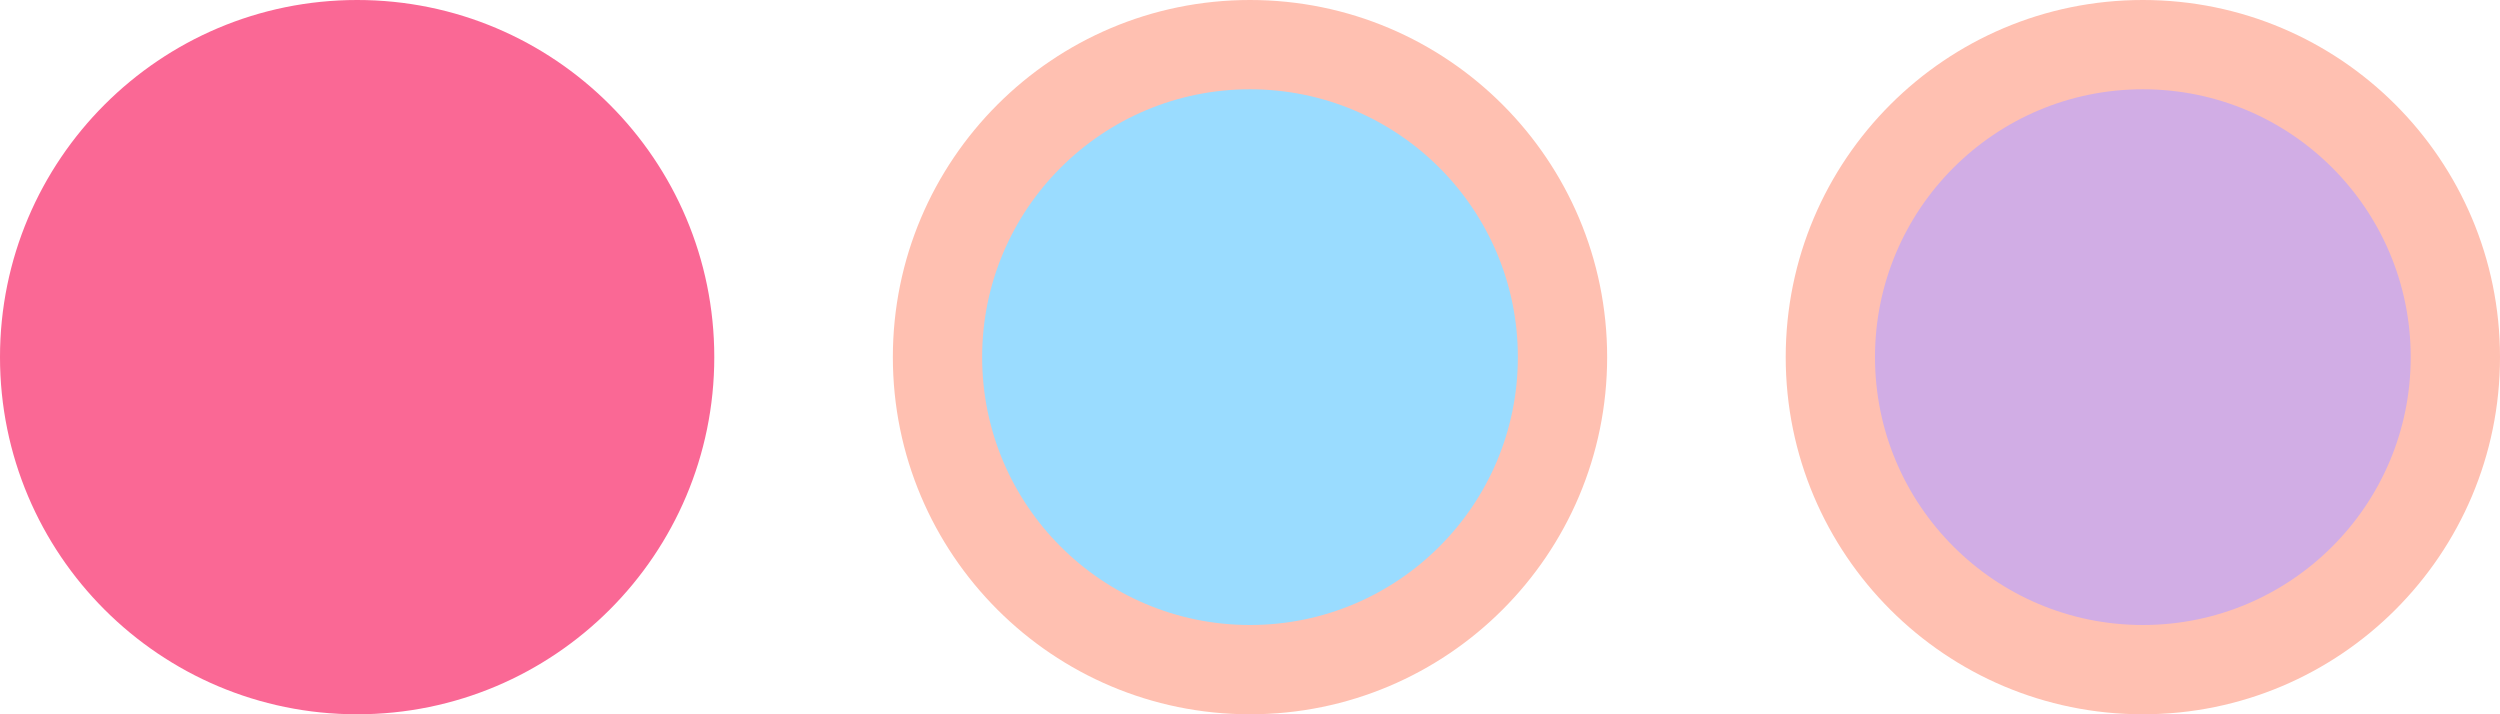 <svg xmlns="http://www.w3.org/2000/svg" width="140" height="40" viewBox="0 0 140 40"><g transform="translate(0 -0.113)"><g transform="translate(99.919 0.499)"><circle cx="20" cy="20" r="20" transform="translate(0.081 -0.386)" fill="#ffc0b1"/><circle cx="15" cy="15" r="15" transform="translate(5.081 4.614)" fill="#d1ade5"/></g><g transform="translate(50.379 0.499)"><circle cx="20" cy="20" r="20" transform="translate(-0.379 -0.386)" fill="#ffc0b1"/><circle cx="15" cy="15" r="15" transform="translate(4.621 4.614)" fill="#9adcff"/></g><g transform="translate(-0.2 0.498)"><circle cx="20" cy="20" r="20" transform="translate(0.2 -0.385)" fill="#fa6895"/></g></g></svg>